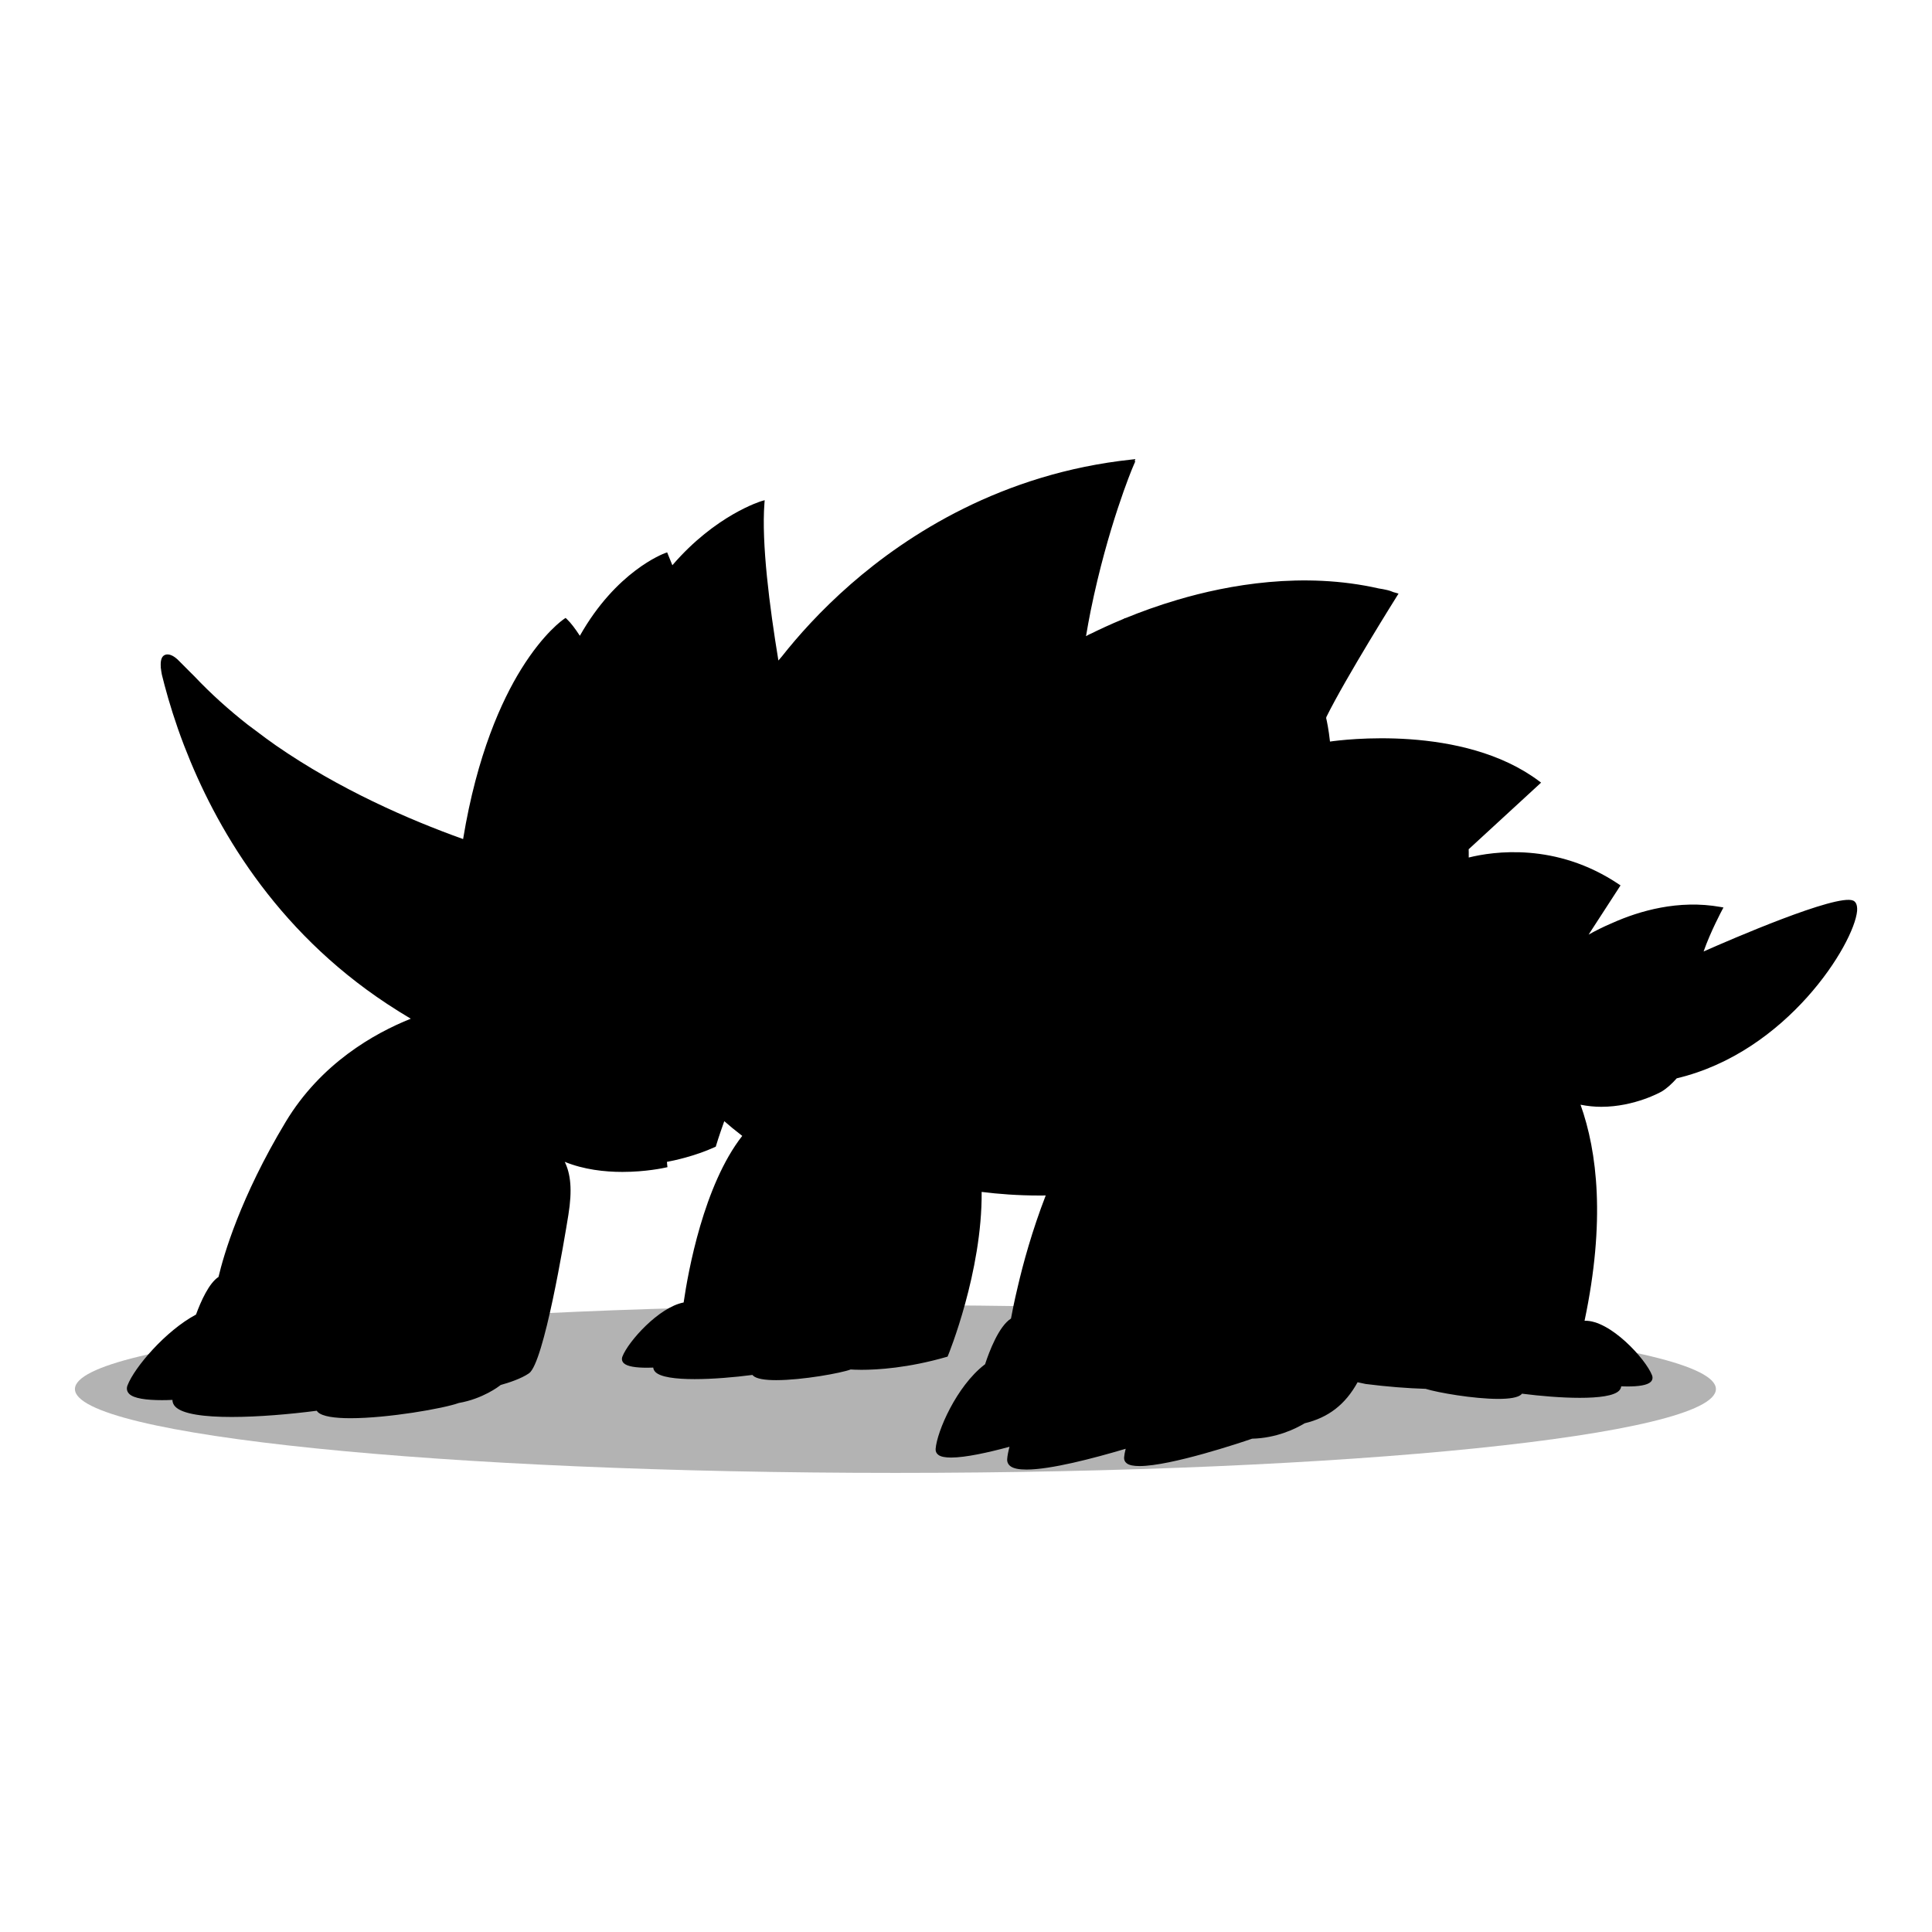 <?xml version="1.0" encoding="utf-8"?>
<!-- Generator: Adobe Illustrator 27.1.0, SVG Export Plug-In . SVG Version: 6.00 Build 0)  -->
<svg version="1.1" id="Layer_1" xmlns="http://www.w3.org/2000/svg" xmlns:xlink="http://www.w3.org/1999/xlink" x="0px" y="0px"
	 viewBox="0 0 600 600" style="enable-background:new 0 0 600 600;" xml:space="preserve">
<style type="text/css">
	.st0{opacity:0.3;}
</style>
<g>
	<path class="st0" d="M532.89,431.38c0,14.38-114.08,26.04-254.81,26.04c-140.73,0-254.81-11.66-254.81-26.04
		c0-14.38,114.08-26.04,254.81-26.04C418.81,405.33,532.89,416.99,532.89,431.38z"/>
	<path d="M575.52,279.69c-5.07-2.24-38.41,12.24-46.45,15.8c2.15-6.17,5.7-12.77,5.74-12.86l0.43-0.8l-0.89-0.16
		c-13.12-2.35-25.29,1.26-33.45,4.89c-3.04,1.28-5.6,2.6-7.54,3.69l9.91-15.28l-0.54-0.36c-19.5-13.09-39.04-10.18-46.6-8.3
		c0.02-1.23,0-2.13-0.02-2.57l22.49-20.69l-0.63-0.47c-23.68-17.76-61.43-12.79-64.93-12.28c-0.41-3.78-0.97-6.38-1.19-7.3
		c0.02-0.11,0.04-0.23,0.07-0.34c6.07-12.27,21.78-37.31,21.94-37.56l0.47-0.75l-0.85-0.25c-0.26-0.07-0.51-0.14-0.77-0.21
		c-0.4-0.17-0.95-0.41-1.9-0.64c-0.85-0.21-1.71-0.36-2.58-0.49c-23.49-5.34-46.75-1.16-62.59,3.53
		c-6.06,1.79-11.49,3.78-16.06,5.65c-0.11,0.03-0.22,0.05-0.34,0.08c-0.11,0.06-0.22,0.13-0.33,0.19c-4.15,1.72-7.54,3.31-10,4.53
		c-0.58,0.24-1.08,0.49-1.43,0.72c-0.07,0.04-0.14,0.07-0.21,0.11c0.45-2.7,0.94-5.33,1.45-7.9c5.28-25.99,12.89-44.13,12.98-44.34
		l0.91-2.14l-0.27,0.03l0.27-0.63l-1.11,0.12c-40.42,4.29-69.75,23.4-87.24,38.67c-9.52,8.31-16.65,16.41-21.41,22.45l0,0l-1.11,1.3
		c-2.78-16.85-5.28-36.54-4.34-48.78l0.08-1.01l-0.97,0.28c-0.14,0.04-14.26,4.28-27.7,19.92l-1.62-4l-0.63,0.23
		c-0.64,0.23-15.19,5.68-26.48,25.68c-1.45-2.23-2.8-4.01-4.01-5.16l-0.41-0.39l-0.47,0.31c-0.25,0.17-6.31,4.26-13.38,15.68
		c-5.95,9.62-13.66,26.35-17.99,52.69c-17.01-6.09-38.47-15.48-58.1-29.05c-2.14-1.5-4.26-3.05-6.34-4.65
		c-0.8-0.58-1.59-1.17-2.38-1.77c-5.88-4.61-11.49-9.63-16.65-15.1l-0.98-0.97l-4.06-4.07c0,0-0.04-0.04-0.1-0.1l-0.08-0.08
		l-0.07-0.06c0,0,0,0,0,0c-0.61-0.56-2.24-1.87-3.69-1.39c-0.04,0.01-0.07,0.03-0.11,0.04c-0.06,0.03-0.13,0.04-0.19,0.08
		c0,0,0.01,0,0.01,0.01c-0.04,0.02-0.08,0.03-0.11,0.05c-0.83,0.51-1.17,1.7-1.04,3.61c-0.01,0.09-0.02,0.17-0.02,0.27
		c0.02,0.03,0.04,0.06,0.05,0.09c0.06,0.62,0.16,1.29,0.31,2.04c0.25,1.03,0.53,2.12,0.83,3.25c1.41,5.32,3.35,11.65,6.01,18.6
		c0.06,0.14,0.11,0.29,0.17,0.43c9.47,24.59,27.86,56.84,62.94,79.96c2.51,1.65,4.95,3.18,7.35,4.6
		c-11.39,4.56-27.93,13.9-38.86,32.06c-14.09,23.43-19.27,41.43-20.85,48.13c-2.95,1.92-5.45,7.5-6.99,11.69
		c-9.51,5.08-19.12,16.43-21.26,21.96c-0.4,1.02-0.21,1.95,0.53,2.68c1.43,1.41,5.29,1.94,10.2,1.94c1.02,0,2.11-0.03,3.21-0.08
		c0,0.77,0.29,1.48,0.88,2.09c2.24,2.34,9.09,3.21,17.51,3.21c8.27,0,18.03-0.84,26.43-1.93c0.09,0.13,0.17,0.26,0.29,0.38
		c1.43,1.41,5.29,1.94,10.19,1.94c11.57,0,28.91-3.01,33.63-4.73c7.5-1.3,12.55-5.23,12.83-5.45l0.18-0.14
		c2.59-0.72,6.38-1.96,8.8-3.63c4.62-3.2,10.99-41.52,12.22-49.17c1.27-7.86,0.7-12.71-1.12-16.5c5.94,2.42,12.4,3.13,17.9,3.13
		c7.28,0,12.88-1.23,13.37-1.34l0.63-0.14l-0.08-0.64c0-0.02-0.05-0.38-0.09-1c2.01-0.37,8.6-1.73,14.88-4.59l0.29-0.13l0.09-0.31
		c0.03-0.12,0.89-2.99,2.55-7.61c1.51,1.33,3.39,2.89,5.58,4.57c-11.97,15.3-16.81,42.14-18.2,51.74
		c-7.69,1.45-17.2,12.11-19.01,16.78c-0.3,0.77-0.15,1.51,0.41,2.06c1.05,1.03,3.77,1.42,7.2,1.42c0.63,0,1.29-0.02,1.96-0.04
		c0.05,0.49,0.26,0.94,0.64,1.34c1.56,1.63,6.34,2.24,12.2,2.24c5.64,0,12.26-0.56,17.98-1.3c0.05,0.07,0.09,0.14,0.16,0.2
		c1.05,1.03,3.77,1.42,7.2,1.42c8.14,0,20.2-2.2,23.15-3.32c0.38,0.03,1.53,0.11,3.36,0.11c4.87,0,14.43-0.55,26.42-4.01l0.3-0.09
		l0.12-0.29c0.13-0.3,10.66-26.04,10.46-50.86c5.26,0.66,11.29,1.12,17.92,1.12c0.57,0,1.14,0,1.71-0.01l0.17,0l0.12-0.07
		c-4.28,11.07-7.07,21.32-8.72,28.46c-1.08,4.51-1.75,7.95-2.09,9.83c-3.79,2.4-6.76,10.25-8.05,14.2
		c-0.07,0.05-0.14,0.09-0.21,0.15c-8.67,6.71-14.73,20.72-15.14,26.12c-0.06,0.75,0.22,1.4,0.82,1.85c0.77,0.6,2.16,0.85,3.97,0.85
		c4.49,0,11.55-1.56,18.15-3.35c-0.39,1.46-0.64,2.75-0.72,3.79c-0.07,0.9,0.27,1.67,0.98,2.22c0.97,0.75,2.71,1.07,5,1.07
		c7.49,0,20.7-3.45,30.82-6.46c-0.26,1.02-0.43,1.93-0.49,2.67c-0.06,0.75,0.22,1.4,0.82,1.85c0.77,0.6,2.16,0.85,3.97,0.85
		c9.74,0,31.66-7.37,34.55-8.36l0.4-0.14l0,0c7.52-0.17,13.44-3.04,16.35-4.79c7.39-1.78,12.61-5.83,16.42-12.74l2.51,0.54
		c6.79,0.86,12.98,1.33,18.62,1.51c3.72,1.16,14.89,3.12,22.56,3.12c3.43,0,6.15-0.39,7.2-1.42c0.06-0.06,0.1-0.13,0.15-0.2
		c5.72,0.73,12.34,1.29,17.98,1.29c5.86,0,10.65-0.6,12.21-2.24c0.38-0.4,0.58-0.85,0.64-1.33c0.67,0.03,1.33,0.04,1.96,0.04
		c3.43,0,6.15-0.39,7.2-1.42c0.56-0.55,0.71-1.28,0.41-2.06c-1.96-5.06-13.02-17.19-20.95-16.93c6.52-30.96,3.96-52.5-1.25-67.09
		c2.2,0.44,4.37,0.65,6.44,0.65c10.43,0,18.62-4.67,18.74-4.74c1.57-0.93,3.17-2.39,4.7-4.11c34.31-8.12,55.05-41.76,56.01-51.97
		C576.89,280.77,576.17,279.98,575.52,279.69z M359.16,284.24l-0.01,0.02c0,0,0,0,0,0L359.16,284.24z M438.88,300.31l-0.01,0.02
		c0,0,0,0,0,0L438.88,300.31z"/>
</g>
</svg>
